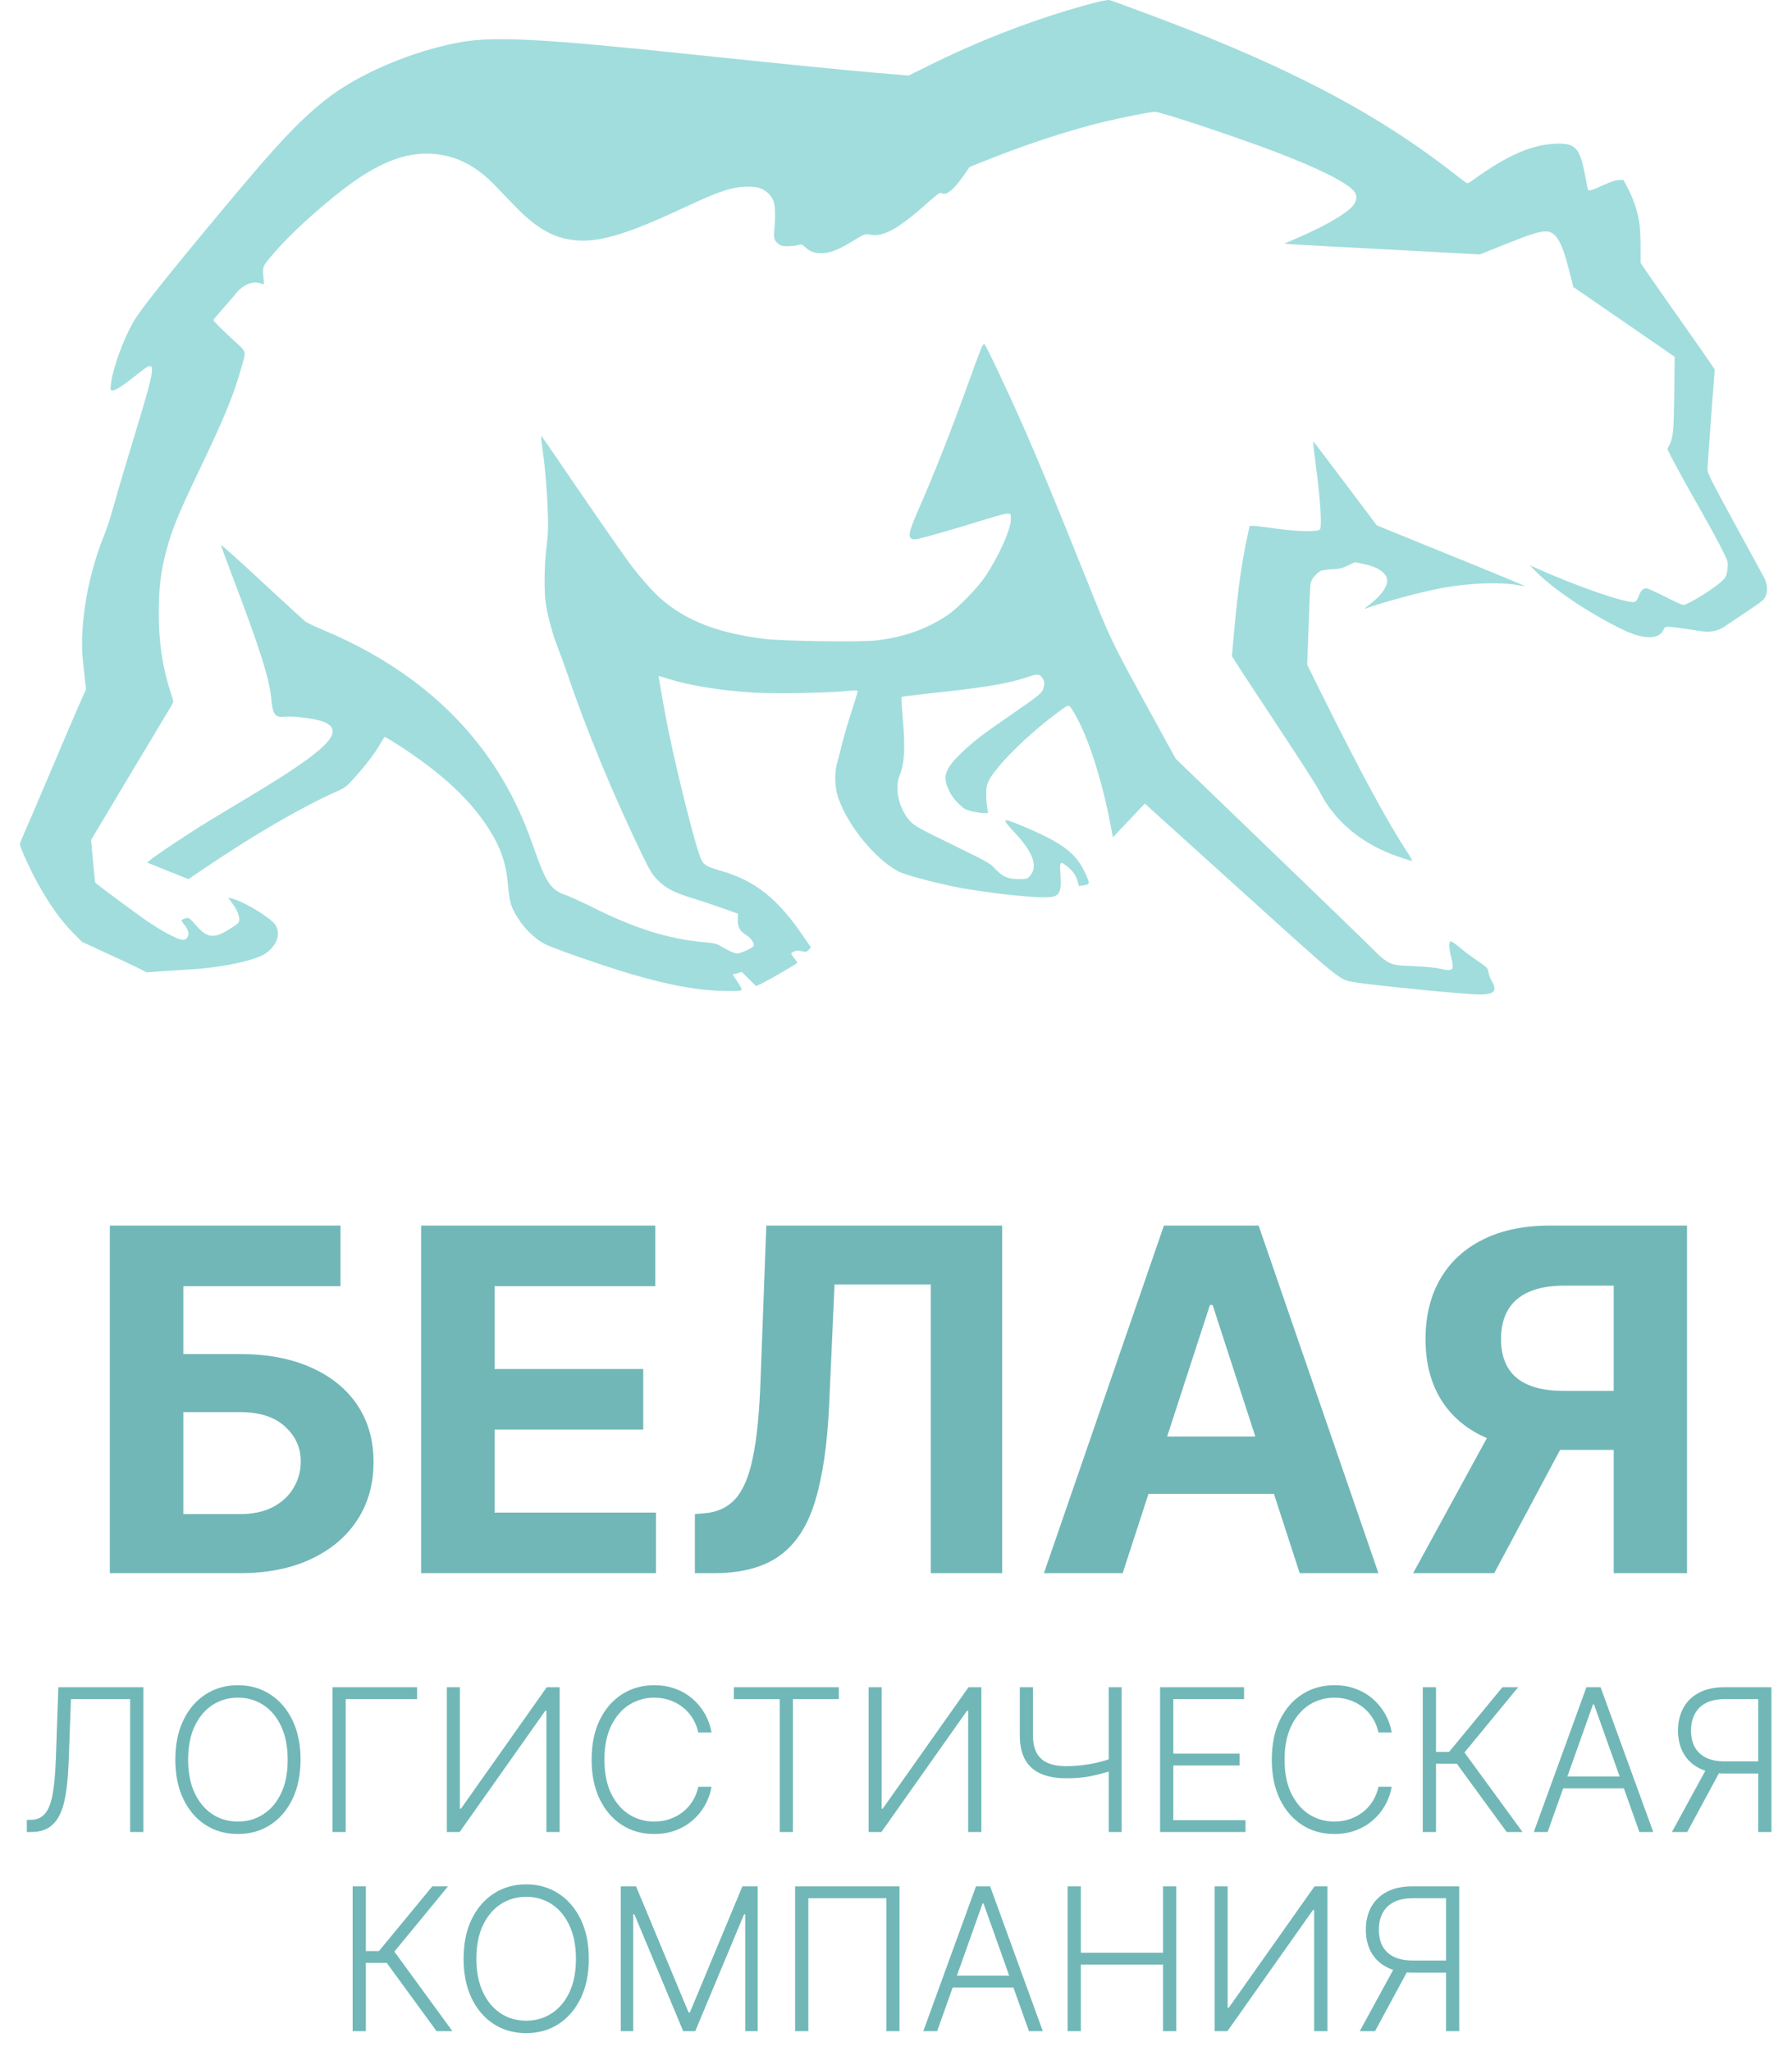 <?xml version="1.0" encoding="UTF-8"?> <svg xmlns="http://www.w3.org/2000/svg" width="90" height="103" viewBox="0 0 90 103" fill="none"><path d="M5.517 79V61.545H17.099V64.588H9.207V67.997H12.046C13.426 67.997 14.617 68.222 15.617 68.671C16.622 69.114 17.398 69.742 17.943 70.554C18.489 71.367 18.761 72.324 18.761 73.426C18.761 74.523 18.489 75.492 17.943 76.332C17.398 77.168 16.622 77.821 15.617 78.293C14.617 78.764 13.426 79 12.046 79H5.517ZM9.207 76.034H12.046C12.704 76.034 13.261 75.915 13.716 75.676C14.171 75.432 14.514 75.111 14.747 74.713C14.986 74.31 15.105 73.869 15.105 73.392C15.105 72.699 14.841 72.114 14.312 71.636C13.79 71.153 13.034 70.912 12.046 70.912H9.207V76.034ZM21.15 79V61.545H32.911V64.588H24.84V68.747H32.306V71.79H24.84V75.957H32.945V79H21.15ZM34.899 79V76.034L35.394 75.992C36.03 75.94 36.544 75.699 36.936 75.267C37.328 74.829 37.621 74.133 37.814 73.179C38.013 72.219 38.141 70.929 38.197 69.31L38.487 61.545H50.334V79H46.746V64.503H41.913L41.641 70.579C41.55 72.534 41.317 74.131 40.942 75.369C40.572 76.608 39.981 77.523 39.169 78.114C38.362 78.704 37.257 79 35.854 79H34.899ZM56.385 79H52.43L58.456 61.545H63.212L69.229 79H65.274L60.902 65.534H60.766L56.385 79ZM56.138 72.139H65.479V75.02H56.138V72.139ZM84.727 79H81.046V64.562H78.557C77.847 64.562 77.256 64.668 76.784 64.878C76.318 65.082 75.969 65.383 75.736 65.781C75.503 66.179 75.386 66.668 75.386 67.247C75.386 67.821 75.503 68.301 75.736 68.688C75.969 69.074 76.318 69.364 76.784 69.557C77.25 69.75 77.835 69.847 78.54 69.847H82.546V72.812H77.943C76.608 72.812 75.466 72.591 74.517 72.148C73.568 71.704 72.844 71.068 72.344 70.239C71.844 69.403 71.594 68.406 71.594 67.247C71.594 66.094 71.838 65.091 72.327 64.239C72.821 63.381 73.534 62.719 74.466 62.253C75.403 61.781 76.531 61.545 77.849 61.545H84.727V79ZM75.31 71.057H79.29L75.046 79H70.972L75.31 71.057Z" fill="#71B7B7"></path><path d="M1.347 92V91.386H1.539C1.839 91.386 2.077 91.286 2.252 91.087C2.428 90.886 2.557 90.564 2.64 90.121C2.722 89.679 2.777 89.096 2.803 88.374L2.931 84.727H7.199V92H6.535V85.324H3.563L3.446 88.52C3.417 89.289 3.346 89.932 3.233 90.448C3.119 90.962 2.93 91.349 2.664 91.609C2.402 91.87 2.03 92 1.549 92H1.347ZM15.094 88.364C15.094 89.121 14.959 89.781 14.69 90.342C14.42 90.9 14.048 91.334 13.574 91.641C13.103 91.947 12.561 92.099 11.948 92.099C11.335 92.099 10.791 91.947 10.318 91.641C9.847 91.334 9.476 90.9 9.207 90.342C8.939 89.781 8.805 89.121 8.805 88.364C8.805 87.606 8.939 86.948 9.207 86.389C9.476 85.828 9.848 85.395 10.322 85.09C10.795 84.782 11.337 84.628 11.948 84.628C12.561 84.628 13.103 84.782 13.574 85.09C14.048 85.395 14.42 85.828 14.69 86.389C14.959 86.948 15.094 87.606 15.094 88.364ZM14.448 88.364C14.448 87.713 14.339 87.155 14.121 86.691C13.903 86.225 13.606 85.868 13.23 85.622C12.854 85.376 12.426 85.253 11.948 85.253C11.472 85.253 11.046 85.376 10.67 85.622C10.293 85.868 9.995 86.224 9.775 86.688C9.557 87.151 9.448 87.71 9.448 88.364C9.448 89.015 9.557 89.572 9.775 90.036C9.992 90.5 10.29 90.856 10.666 91.105C11.042 91.351 11.47 91.474 11.948 91.474C12.426 91.474 12.854 91.351 13.23 91.105C13.609 90.859 13.907 90.504 14.125 90.04C14.343 89.573 14.45 89.015 14.448 88.364ZM20.947 84.727V85.324H17.364V92H16.7V84.727H20.947ZM22.442 84.727H23.096V90.825H23.153L27.46 84.727H28.107V92H27.442V85.91H27.386L23.085 92H22.442V84.727ZM35.736 87H35.069C35.019 86.751 34.929 86.522 34.799 86.311C34.671 86.098 34.51 85.912 34.316 85.754C34.122 85.595 33.901 85.472 33.655 85.384C33.409 85.297 33.143 85.253 32.856 85.253C32.397 85.253 31.978 85.372 31.599 85.612C31.223 85.851 30.921 86.202 30.694 86.666C30.469 87.128 30.356 87.694 30.356 88.364C30.356 89.038 30.469 89.606 30.694 90.068C30.921 90.53 31.223 90.88 31.599 91.119C31.978 91.356 32.397 91.474 32.856 91.474C33.143 91.474 33.409 91.431 33.655 91.343C33.901 91.255 34.122 91.133 34.316 90.977C34.51 90.819 34.671 90.633 34.799 90.42C34.929 90.207 35.019 89.976 35.069 89.727H35.736C35.677 90.061 35.566 90.372 35.402 90.661C35.241 90.948 35.035 91.199 34.784 91.414C34.536 91.629 34.249 91.798 33.925 91.918C33.601 92.039 33.244 92.099 32.856 92.099C32.245 92.099 31.703 91.947 31.23 91.641C30.756 91.334 30.385 90.9 30.115 90.342C29.847 89.783 29.713 89.124 29.713 88.364C29.713 87.604 29.847 86.944 30.115 86.386C30.385 85.827 30.756 85.395 31.23 85.09C31.703 84.782 32.245 84.628 32.856 84.628C33.244 84.628 33.601 84.688 33.925 84.809C34.249 84.927 34.536 85.095 34.784 85.313C35.035 85.529 35.241 85.78 35.402 86.066C35.566 86.353 35.677 86.664 35.736 87ZM36.856 85.324V84.727H42.129V85.324H39.824V92H39.16V85.324H36.856ZM43.624 84.727H44.278V90.825H44.334L48.642 84.727H49.288V92H48.624V85.91H48.567L44.267 92H43.624V84.727ZM51.218 84.727H51.879V87.138C51.879 87.515 51.944 87.818 52.074 88.048C52.207 88.275 52.397 88.439 52.646 88.541C52.894 88.643 53.194 88.694 53.544 88.694C53.736 88.694 53.927 88.686 54.116 88.669C54.305 88.653 54.492 88.629 54.677 88.598C54.864 88.565 55.049 88.526 55.231 88.481C55.413 88.436 55.592 88.384 55.767 88.325V88.935C55.583 88.995 55.403 89.047 55.227 89.092C55.052 89.137 54.876 89.176 54.698 89.209C54.523 89.24 54.341 89.263 54.151 89.28C53.962 89.294 53.761 89.301 53.548 89.301C53.055 89.301 52.635 89.227 52.287 89.077C51.939 88.928 51.674 88.695 51.492 88.378C51.309 88.058 51.218 87.645 51.218 87.138V84.727ZM55.682 84.727H56.332V92H55.682V84.727ZM58.263 92V84.727H62.481V85.324H58.927V88.062H62.258V88.658H58.927V91.403H62.553V92H58.263ZM69.896 87H69.229C69.179 86.751 69.089 86.522 68.959 86.311C68.831 86.098 68.67 85.912 68.476 85.754C68.282 85.595 68.062 85.472 67.815 85.384C67.569 85.297 67.303 85.253 67.016 85.253C66.557 85.253 66.138 85.372 65.759 85.612C65.383 85.851 65.081 86.202 64.854 86.666C64.629 87.128 64.516 87.694 64.516 88.364C64.516 89.038 64.629 89.606 64.854 90.068C65.081 90.53 65.383 90.88 65.759 91.119C66.138 91.356 66.557 91.474 67.016 91.474C67.303 91.474 67.569 91.431 67.815 91.343C68.062 91.255 68.282 91.133 68.476 90.977C68.67 90.819 68.831 90.633 68.959 90.42C69.089 90.207 69.179 89.976 69.229 89.727H69.896C69.837 90.061 69.726 90.372 69.562 90.661C69.401 90.948 69.195 91.199 68.945 91.414C68.696 91.629 68.41 91.798 68.085 91.918C67.761 92.039 67.405 92.099 67.016 92.099C66.406 92.099 65.863 91.947 65.39 91.641C64.916 91.334 64.545 90.9 64.275 90.342C64.007 89.783 63.874 89.124 63.874 88.364C63.874 87.604 64.007 86.944 64.275 86.386C64.545 85.827 64.916 85.395 65.39 85.09C65.863 84.782 66.406 84.628 67.016 84.628C67.405 84.628 67.761 84.688 68.085 84.809C68.41 84.927 68.696 85.095 68.945 85.313C69.195 85.529 69.401 85.78 69.562 86.066C69.726 86.353 69.837 86.664 69.896 87ZM75.671 92L73.168 88.57H72.12V92H71.456V84.727H72.12V87.977H72.777L75.458 84.727H76.247L73.551 88.005L76.467 92H75.671ZM77.727 92H77.031L79.676 84.727H80.386L83.032 92H82.336L80.056 85.59H80.006L77.727 92ZM78.227 89.212H81.835V89.809H78.227V89.212ZM88.966 92H88.302V85.324H86.636C86.253 85.324 85.934 85.389 85.681 85.519C85.43 85.649 85.242 85.834 85.117 86.073C84.991 86.31 84.928 86.587 84.928 86.904C84.928 87.221 84.99 87.496 85.113 87.728C85.238 87.96 85.427 88.139 85.678 88.264C85.931 88.39 86.247 88.452 86.626 88.452H88.607V89.06H86.608C86.097 89.06 85.668 88.969 85.322 88.786C84.977 88.604 84.715 88.351 84.538 88.026C84.362 87.702 84.275 87.328 84.275 86.904C84.275 86.48 84.362 86.105 84.538 85.778C84.715 85.449 84.977 85.192 85.322 85.008C85.671 84.821 86.103 84.727 86.619 84.727H88.966V92ZM85.759 88.719H86.508L84.737 92H83.969L85.759 88.719ZM21.926 102L19.423 98.57H18.375V102H17.711V94.727H18.375V97.977H19.032L21.713 94.727H22.502L19.806 98.005L22.722 102H21.926ZM29.572 98.364C29.572 99.121 29.437 99.781 29.167 100.342C28.897 100.9 28.525 101.334 28.052 101.641C27.581 101.947 27.039 102.099 26.425 102.099C25.812 102.099 25.269 101.947 24.796 101.641C24.324 101.334 23.954 100.9 23.684 100.342C23.416 99.781 23.283 99.121 23.283 98.364C23.283 97.606 23.416 96.948 23.684 96.389C23.954 95.828 24.326 95.395 24.799 95.09C25.273 94.782 25.815 94.628 26.425 94.628C27.039 94.628 27.581 94.782 28.052 95.09C28.525 95.395 28.897 95.828 29.167 96.389C29.437 96.948 29.572 97.606 29.572 98.364ZM28.925 98.364C28.925 97.713 28.817 97.155 28.599 96.691C28.381 96.225 28.084 95.868 27.707 95.622C27.331 95.376 26.904 95.253 26.425 95.253C25.95 95.253 25.523 95.376 25.147 95.622C24.771 95.868 24.472 96.224 24.252 96.688C24.034 97.151 23.925 97.71 23.925 98.364C23.925 99.015 24.034 99.572 24.252 100.036C24.47 100.5 24.767 100.857 25.144 101.105C25.52 101.351 25.947 101.474 26.425 101.474C26.904 101.474 27.331 101.351 27.707 101.105C28.086 100.859 28.385 100.504 28.602 100.04C28.82 99.573 28.928 99.015 28.925 98.364ZM31.178 94.727H31.945L34.583 101.062H34.647L37.286 94.727H38.053V102H37.428V96.13H37.371L34.917 102H34.313L31.86 96.13H31.803V102H31.178V94.727ZM45.175 94.727V102H44.514V95.324H40.597V102H39.933V94.727H45.175ZM47.067 102H46.371L49.017 94.727H49.727L52.373 102H51.677L49.397 95.59H49.347L47.067 102ZM47.568 99.212H51.176V99.809H47.568V99.212ZM53.619 102V94.727H54.283V98.062H58.41V94.727H59.074V102H58.41V98.658H54.283V102H53.619ZM61.002 94.727H61.656V100.825H61.712L66.02 94.727H66.666V102H66.002V95.91H65.945L61.645 102H61.002V94.727ZM73.287 102H72.623V95.324H70.958C70.574 95.324 70.256 95.389 70.002 95.519C69.751 95.649 69.563 95.834 69.438 96.073C69.312 96.31 69.25 96.587 69.25 96.904C69.25 97.221 69.311 97.496 69.434 97.728C69.56 97.96 69.748 98.139 69.999 98.264C70.252 98.39 70.568 98.452 70.947 98.452H72.928V99.06H70.929C70.418 99.06 69.989 98.969 69.644 98.786C69.298 98.604 69.037 98.351 68.859 98.026C68.684 97.702 68.596 97.328 68.596 96.904C68.596 96.48 68.684 96.105 68.859 95.778C69.037 95.449 69.298 95.192 69.644 95.008C69.992 94.821 70.424 94.727 70.94 94.727H73.287V102ZM70.081 98.719H70.83L69.058 102H68.291L70.081 98.719Z" fill="#71B7B7"></path><path d="M54.832 0.174C52.076 0.911 49.237 1.998 46.496 3.367L45.633 3.795L44.014 3.659C42.339 3.513 39.303 3.21 34.613 2.719C27.27 1.946 24.85 1.82 23.159 2.113C20.707 2.547 17.91 3.743 16.281 5.065C14.947 6.141 13.897 7.27 11.311 10.368C8.322 13.952 7.071 15.525 6.704 16.157C6.192 17.035 5.659 18.509 5.571 19.292C5.54 19.59 5.545 19.616 5.633 19.616C5.794 19.616 6.213 19.344 6.843 18.838C7.94 17.955 7.94 17.981 6.585 22.438C6.238 23.571 5.845 24.914 5.706 25.416C5.566 25.917 5.38 26.508 5.292 26.722C4.661 28.263 4.263 29.935 4.154 31.492C4.092 32.339 4.113 32.809 4.242 33.917L4.32 34.611L3.958 35.432C3.756 35.886 3.105 37.407 2.51 38.818C1.915 40.223 1.331 41.587 1.212 41.843C1.098 42.099 1 42.349 1 42.402C1 42.538 1.548 43.745 1.895 44.361C2.5 45.448 3.037 46.2 3.694 46.869L4.113 47.297L5.282 47.836C5.928 48.128 6.662 48.473 6.911 48.599L7.366 48.828L8.162 48.771C8.602 48.745 9.331 48.693 9.781 48.666C11.244 48.567 12.852 48.217 13.323 47.888C13.912 47.475 14.114 46.911 13.835 46.451C13.633 46.122 12.351 45.328 11.72 45.145L11.446 45.066L11.653 45.343C11.896 45.672 12.015 45.939 12.015 46.174C12.015 46.336 11.984 46.367 11.632 46.592C10.737 47.167 10.432 47.141 9.807 46.43C9.481 46.064 9.481 46.064 9.3 46.122C9.202 46.148 9.119 46.195 9.119 46.221C9.119 46.247 9.186 46.357 9.274 46.462C9.481 46.723 9.517 46.937 9.393 47.094C9.305 47.198 9.264 47.214 9.098 47.182C8.824 47.13 8.157 46.77 7.438 46.289C6.911 45.934 4.775 44.351 4.775 44.314C4.775 44.309 4.728 43.828 4.672 43.243L4.573 42.182L6.357 39.194C7.345 37.548 8.271 36.001 8.426 35.745C8.581 35.495 8.705 35.27 8.705 35.239C8.705 35.212 8.638 34.972 8.55 34.711C8.162 33.504 7.976 32.255 7.976 30.85C7.976 29.507 8.064 28.754 8.343 27.689C8.628 26.612 8.927 25.875 9.982 23.665C11.229 21.063 11.71 19.904 12.082 18.597C12.382 17.552 12.423 17.73 11.72 17.077C10.98 16.387 10.722 16.126 10.722 16.069C10.722 16.048 10.939 15.786 11.203 15.489C11.461 15.191 11.761 14.851 11.86 14.726C12.211 14.297 12.656 14.109 13.07 14.224L13.261 14.281L13.225 13.874C13.183 13.378 13.189 13.372 13.757 12.709C14.543 11.794 15.893 10.551 17.186 9.548C18.918 8.205 20.32 7.636 21.685 7.724C22.91 7.798 23.924 8.32 24.943 9.396C25.243 9.71 25.713 10.201 25.992 10.483C27.032 11.539 27.937 12.014 29.033 12.077C30.228 12.15 31.645 11.7 34.504 10.358C36.144 9.59 36.806 9.375 37.571 9.375C38.021 9.375 38.274 9.449 38.517 9.647C38.822 9.903 38.926 10.164 38.926 10.708C38.931 10.964 38.91 11.34 38.889 11.544C38.843 11.951 38.884 12.087 39.122 12.265C39.231 12.348 39.334 12.369 39.588 12.364C39.769 12.359 39.991 12.333 40.089 12.306C40.25 12.254 40.281 12.265 40.456 12.427C40.71 12.657 40.963 12.735 41.351 12.709C41.775 12.678 42.142 12.526 42.851 12.092C43.43 11.742 43.44 11.737 43.678 11.784C44.366 11.915 45.105 11.507 46.579 10.191C47.091 9.736 47.21 9.652 47.282 9.699C47.515 9.846 47.898 9.537 48.42 8.785L48.699 8.383L49.749 7.965C51.657 7.207 53.767 6.523 55.453 6.115C56.373 5.896 57.795 5.614 58.002 5.614C58.292 5.614 62.031 6.857 64.011 7.609C66.235 8.456 67.673 9.177 68.014 9.616C68.153 9.793 68.153 10.018 68.014 10.243C67.781 10.629 66.695 11.283 65.206 11.93L64.497 12.239L64.953 12.27C65.201 12.291 67.414 12.411 69.87 12.536L74.328 12.777L75.564 12.28C76.882 11.753 77.291 11.622 77.638 11.622C78.134 11.622 78.434 12.113 78.791 13.524L79.018 14.412L81.562 16.163L84.107 17.918L84.086 19.773C84.06 21.664 84.029 21.983 83.843 22.343L83.74 22.547L83.926 22.924C84.169 23.399 84.707 24.386 85.436 25.661C86.16 26.926 86.718 28.007 86.765 28.221C86.78 28.31 86.775 28.524 86.744 28.692C86.698 28.953 86.656 29.021 86.47 29.193C85.994 29.616 84.758 30.379 84.541 30.379C84.484 30.379 84.07 30.191 83.621 29.961C83.165 29.732 82.747 29.543 82.69 29.543C82.514 29.549 82.395 29.669 82.302 29.935C82.25 30.087 82.173 30.202 82.105 30.223C81.79 30.343 79.21 29.46 77.146 28.524L76.836 28.389L77.12 28.681C77.963 29.559 79.856 30.829 81.521 31.628C82.535 32.119 83.31 32.124 83.533 31.649C83.6 31.503 83.636 31.477 83.791 31.477C83.962 31.477 84.536 31.555 85.394 31.691C85.875 31.769 86.258 31.696 86.589 31.477C86.713 31.393 87.142 31.106 87.54 30.839C88.57 30.149 88.58 30.139 88.678 29.93C88.787 29.69 88.761 29.324 88.616 29.042C88.559 28.927 87.892 27.704 87.132 26.314C85.974 24.193 85.756 23.759 85.756 23.582C85.756 23.467 85.839 22.291 85.937 20.964L86.118 18.555L85.798 18.08C85.622 17.819 84.903 16.795 84.205 15.802C83.502 14.809 82.809 13.816 82.664 13.597L82.395 13.195V12.411C82.395 11.983 82.369 11.444 82.338 11.22C82.266 10.671 82.028 9.966 81.759 9.454L81.537 9.036L81.304 9.041C81.154 9.041 80.906 9.125 80.559 9.281C79.866 9.595 79.768 9.621 79.737 9.469C79.722 9.402 79.659 9.093 79.603 8.785C79.354 7.458 79.132 7.207 78.253 7.212C77.001 7.228 75.734 7.771 73.981 9.036C73.738 9.213 73.697 9.224 73.609 9.161C73.557 9.119 73.092 8.769 72.58 8.372C69.26 5.843 65.444 3.78 60.185 1.679C58.825 1.136 55.918 0.049 55.712 0.002C55.639 -0.014 55.246 0.065 54.832 0.174Z" fill="#A1DDDD"></path><path d="M49.33 17.38C49.289 17.448 49.005 18.195 48.705 19.041C47.794 21.57 46.946 23.728 46.083 25.698C45.592 26.816 45.566 27.082 45.953 27.088C46.114 27.088 48.151 26.508 49.553 26.064C50.065 25.902 50.52 25.782 50.613 25.792C50.773 25.808 50.773 25.808 50.768 26.095C50.758 26.607 50.153 27.955 49.486 28.943C49.098 29.528 48.11 30.536 47.593 30.886C46.559 31.586 45.41 31.994 44.014 32.161C43.254 32.25 39.288 32.198 38.388 32.083C36.009 31.785 34.432 31.163 33.155 30.035C32.72 29.643 32.053 28.88 31.572 28.221C31.097 27.574 29.044 24.601 27.994 23.049C27.554 22.401 27.187 21.879 27.177 21.889C27.166 21.899 27.192 22.176 27.239 22.5C27.384 23.519 27.477 24.674 27.513 25.729C27.539 26.565 27.523 26.879 27.446 27.48C27.332 28.342 27.316 29.784 27.42 30.379C27.523 30.996 27.766 31.879 27.968 32.391C28.071 32.647 28.283 33.237 28.444 33.697C29.468 36.707 30.781 39.883 32.26 42.94C32.653 43.745 32.757 43.917 33.031 44.194C33.429 44.602 33.868 44.831 34.768 45.103C35.151 45.218 35.823 45.443 36.263 45.599L37.064 45.882L37.054 46.164C37.038 46.529 37.162 46.77 37.462 46.947C37.592 47.021 37.736 47.162 37.793 47.271C37.886 47.449 37.892 47.47 37.809 47.548C37.705 47.653 37.162 47.883 37.018 47.883C36.888 47.883 36.526 47.715 36.216 47.522C36.009 47.392 35.901 47.365 35.291 47.308C33.558 47.151 31.877 46.618 29.762 45.563C29.214 45.291 28.625 45.025 28.449 44.962C27.678 44.701 27.435 44.351 26.856 42.71C26.453 41.566 26.21 40.981 25.791 40.139C23.903 36.383 20.692 33.514 16.286 31.66C15.836 31.471 15.412 31.273 15.345 31.221C15.273 31.163 14.569 30.52 13.773 29.784C12.046 28.18 11.12 27.349 11.1 27.37C11.089 27.38 11.358 28.112 11.694 29C13.018 32.459 13.535 34.099 13.623 35.071C13.695 35.907 13.809 36.048 14.352 35.991C14.781 35.949 15.878 36.095 16.245 36.247C17.388 36.712 16.498 37.616 12.615 39.951C11.844 40.411 10.867 41.002 10.438 41.263C9.543 41.806 7.831 42.945 7.573 43.165L7.397 43.316L8.431 43.734L9.465 44.147L10.262 43.609C12.775 41.911 15.061 40.578 16.902 39.748C17.341 39.554 17.403 39.507 17.843 39.011C18.391 38.405 18.877 37.757 19.115 37.323C19.208 37.156 19.301 37.015 19.327 37.015C19.399 37.015 20.247 37.553 20.909 38.023C22.549 39.183 23.691 40.307 24.493 41.535C25.129 42.512 25.408 43.306 25.506 44.372C25.584 45.218 25.636 45.438 25.858 45.845C26.225 46.529 26.799 47.115 27.394 47.423C27.663 47.559 28.837 47.987 30.218 48.447C32.979 49.367 34.887 49.764 36.563 49.764C37.126 49.764 37.25 49.748 37.25 49.691C37.25 49.649 37.147 49.461 37.023 49.278L36.795 48.938L37.028 48.875L37.255 48.807L37.617 49.168L37.974 49.523L38.269 49.382C38.698 49.168 40.043 48.389 40.043 48.348C40.043 48.332 39.976 48.228 39.888 48.118C39.805 48.008 39.733 47.904 39.733 47.883C39.733 47.862 39.805 47.815 39.888 47.778C40.007 47.731 40.094 47.726 40.265 47.768C40.462 47.82 40.493 47.815 40.606 47.705L40.731 47.58L40.348 47.021C39.055 45.119 37.928 44.225 36.19 43.724C35.497 43.52 35.352 43.442 35.218 43.165C34.975 42.673 34.075 39.136 33.579 36.728C33.408 35.892 33.062 33.969 33.082 33.948C33.087 33.943 33.31 34.005 33.579 34.094C34.603 34.418 36.092 34.664 37.716 34.773C38.729 34.842 41.191 34.81 42.334 34.716C42.727 34.679 43.063 34.664 43.078 34.679C43.089 34.695 42.949 35.176 42.763 35.745C42.577 36.315 42.365 37.041 42.292 37.355C42.215 37.673 42.111 38.081 42.054 38.269C41.92 38.697 41.915 39.371 42.034 39.836C42.391 41.226 43.911 43.149 45.152 43.776C45.436 43.922 46.739 44.278 47.831 44.508C49.103 44.774 51.476 45.061 52.449 45.061C53.209 45.061 53.317 44.91 53.26 43.933C53.214 43.243 53.235 43.227 53.602 43.51C53.871 43.718 54.047 43.969 54.124 44.267L54.186 44.497L54.388 44.466C54.739 44.408 54.745 44.398 54.558 43.964C54.233 43.212 53.819 42.752 53.033 42.287C52.417 41.916 50.768 41.195 50.54 41.195C50.421 41.195 50.509 41.325 50.949 41.796C51.89 42.804 52.144 43.515 51.73 43.98C51.585 44.142 51.569 44.147 51.151 44.147C50.613 44.142 50.354 44.027 49.972 43.619C49.713 43.342 49.584 43.274 47.831 42.417C46.15 41.597 45.938 41.477 45.721 41.247C45.142 40.625 44.909 39.601 45.193 38.906C45.431 38.316 45.473 37.538 45.333 36.012C45.286 35.468 45.261 35.014 45.281 34.998C45.297 34.983 45.84 34.915 46.491 34.842C49.517 34.523 50.633 34.335 51.709 33.969C52.112 33.828 52.247 33.854 52.381 34.094C52.464 34.246 52.469 34.324 52.402 34.57C52.335 34.805 52.175 34.935 50.67 35.97C49.351 36.874 48.844 37.266 48.244 37.851C47.443 38.63 47.324 39.016 47.67 39.716C47.784 39.951 47.955 40.181 48.151 40.369C48.415 40.625 48.493 40.667 48.818 40.746C49.025 40.793 49.289 40.829 49.408 40.829H49.625L49.578 40.552C49.553 40.406 49.532 40.092 49.532 39.862C49.537 39.528 49.563 39.398 49.656 39.209C50.034 38.473 51.533 36.973 52.986 35.881C53.726 35.327 53.659 35.343 53.881 35.693C54.579 36.79 55.319 39.027 55.769 41.399L55.893 42.047L56.694 41.2L57.496 40.354L62.289 44.685C67.471 49.372 67.243 49.184 68.019 49.325C68.779 49.461 73.501 49.931 74.225 49.941C75.047 49.952 75.217 49.785 74.923 49.267C74.85 49.147 74.773 48.943 74.752 48.818C74.716 48.604 74.69 48.578 74.173 48.228C73.873 48.024 73.47 47.721 73.278 47.554C73.082 47.386 72.896 47.261 72.865 47.271C72.756 47.303 72.766 47.58 72.885 48.076C73.046 48.755 72.989 48.802 72.275 48.635C72.079 48.588 71.515 48.536 70.982 48.515C70.103 48.478 70.025 48.463 69.751 48.332C69.565 48.238 69.312 48.034 69.038 47.752C68.805 47.512 66.463 45.244 63.83 42.71L59.047 38.102L57.713 35.667C55.737 32.051 55.825 32.234 54.507 28.943C52.971 25.118 52.236 23.341 51.487 21.628C50.628 19.674 49.491 17.265 49.429 17.265C49.418 17.265 49.372 17.317 49.33 17.38Z" fill="#A1DDDD"></path><path d="M65.951 22.239C65.951 22.291 66.033 22.981 66.137 23.78C66.318 25.175 66.385 26.367 66.302 26.576C66.24 26.722 65.154 26.701 64.037 26.539C63.546 26.466 63.06 26.409 62.951 26.409H62.76L62.646 26.941C62.346 28.357 62.186 29.502 61.995 31.576L61.87 32.95L62.377 33.744C62.662 34.178 63.598 35.604 64.466 36.916C65.335 38.227 66.132 39.476 66.24 39.685C67.026 41.263 68.407 42.407 70.31 43.05C70.605 43.149 70.879 43.233 70.91 43.233C70.941 43.233 70.858 43.06 70.718 42.851C69.715 41.346 68.309 38.744 66.312 34.716L65.651 33.378L65.723 31.419C65.759 30.343 65.806 29.387 65.821 29.293C65.857 29.099 66.106 28.791 66.318 28.676C66.406 28.634 66.644 28.598 66.892 28.587C67.249 28.577 67.383 28.545 67.683 28.404L68.05 28.232L68.459 28.316C69.151 28.457 69.57 28.718 69.658 29.063C69.736 29.387 69.389 29.904 68.769 30.369C68.598 30.5 68.505 30.588 68.562 30.567C69.483 30.228 71.479 29.695 72.477 29.517C73.862 29.272 75.383 29.22 76.257 29.387C76.427 29.418 76.567 29.439 76.577 29.428C76.588 29.418 74.923 28.728 72.87 27.898L69.146 26.382L67.595 24.319C65.826 21.973 65.951 22.129 65.951 22.239Z" fill="#A1DDDD"></path></svg> 